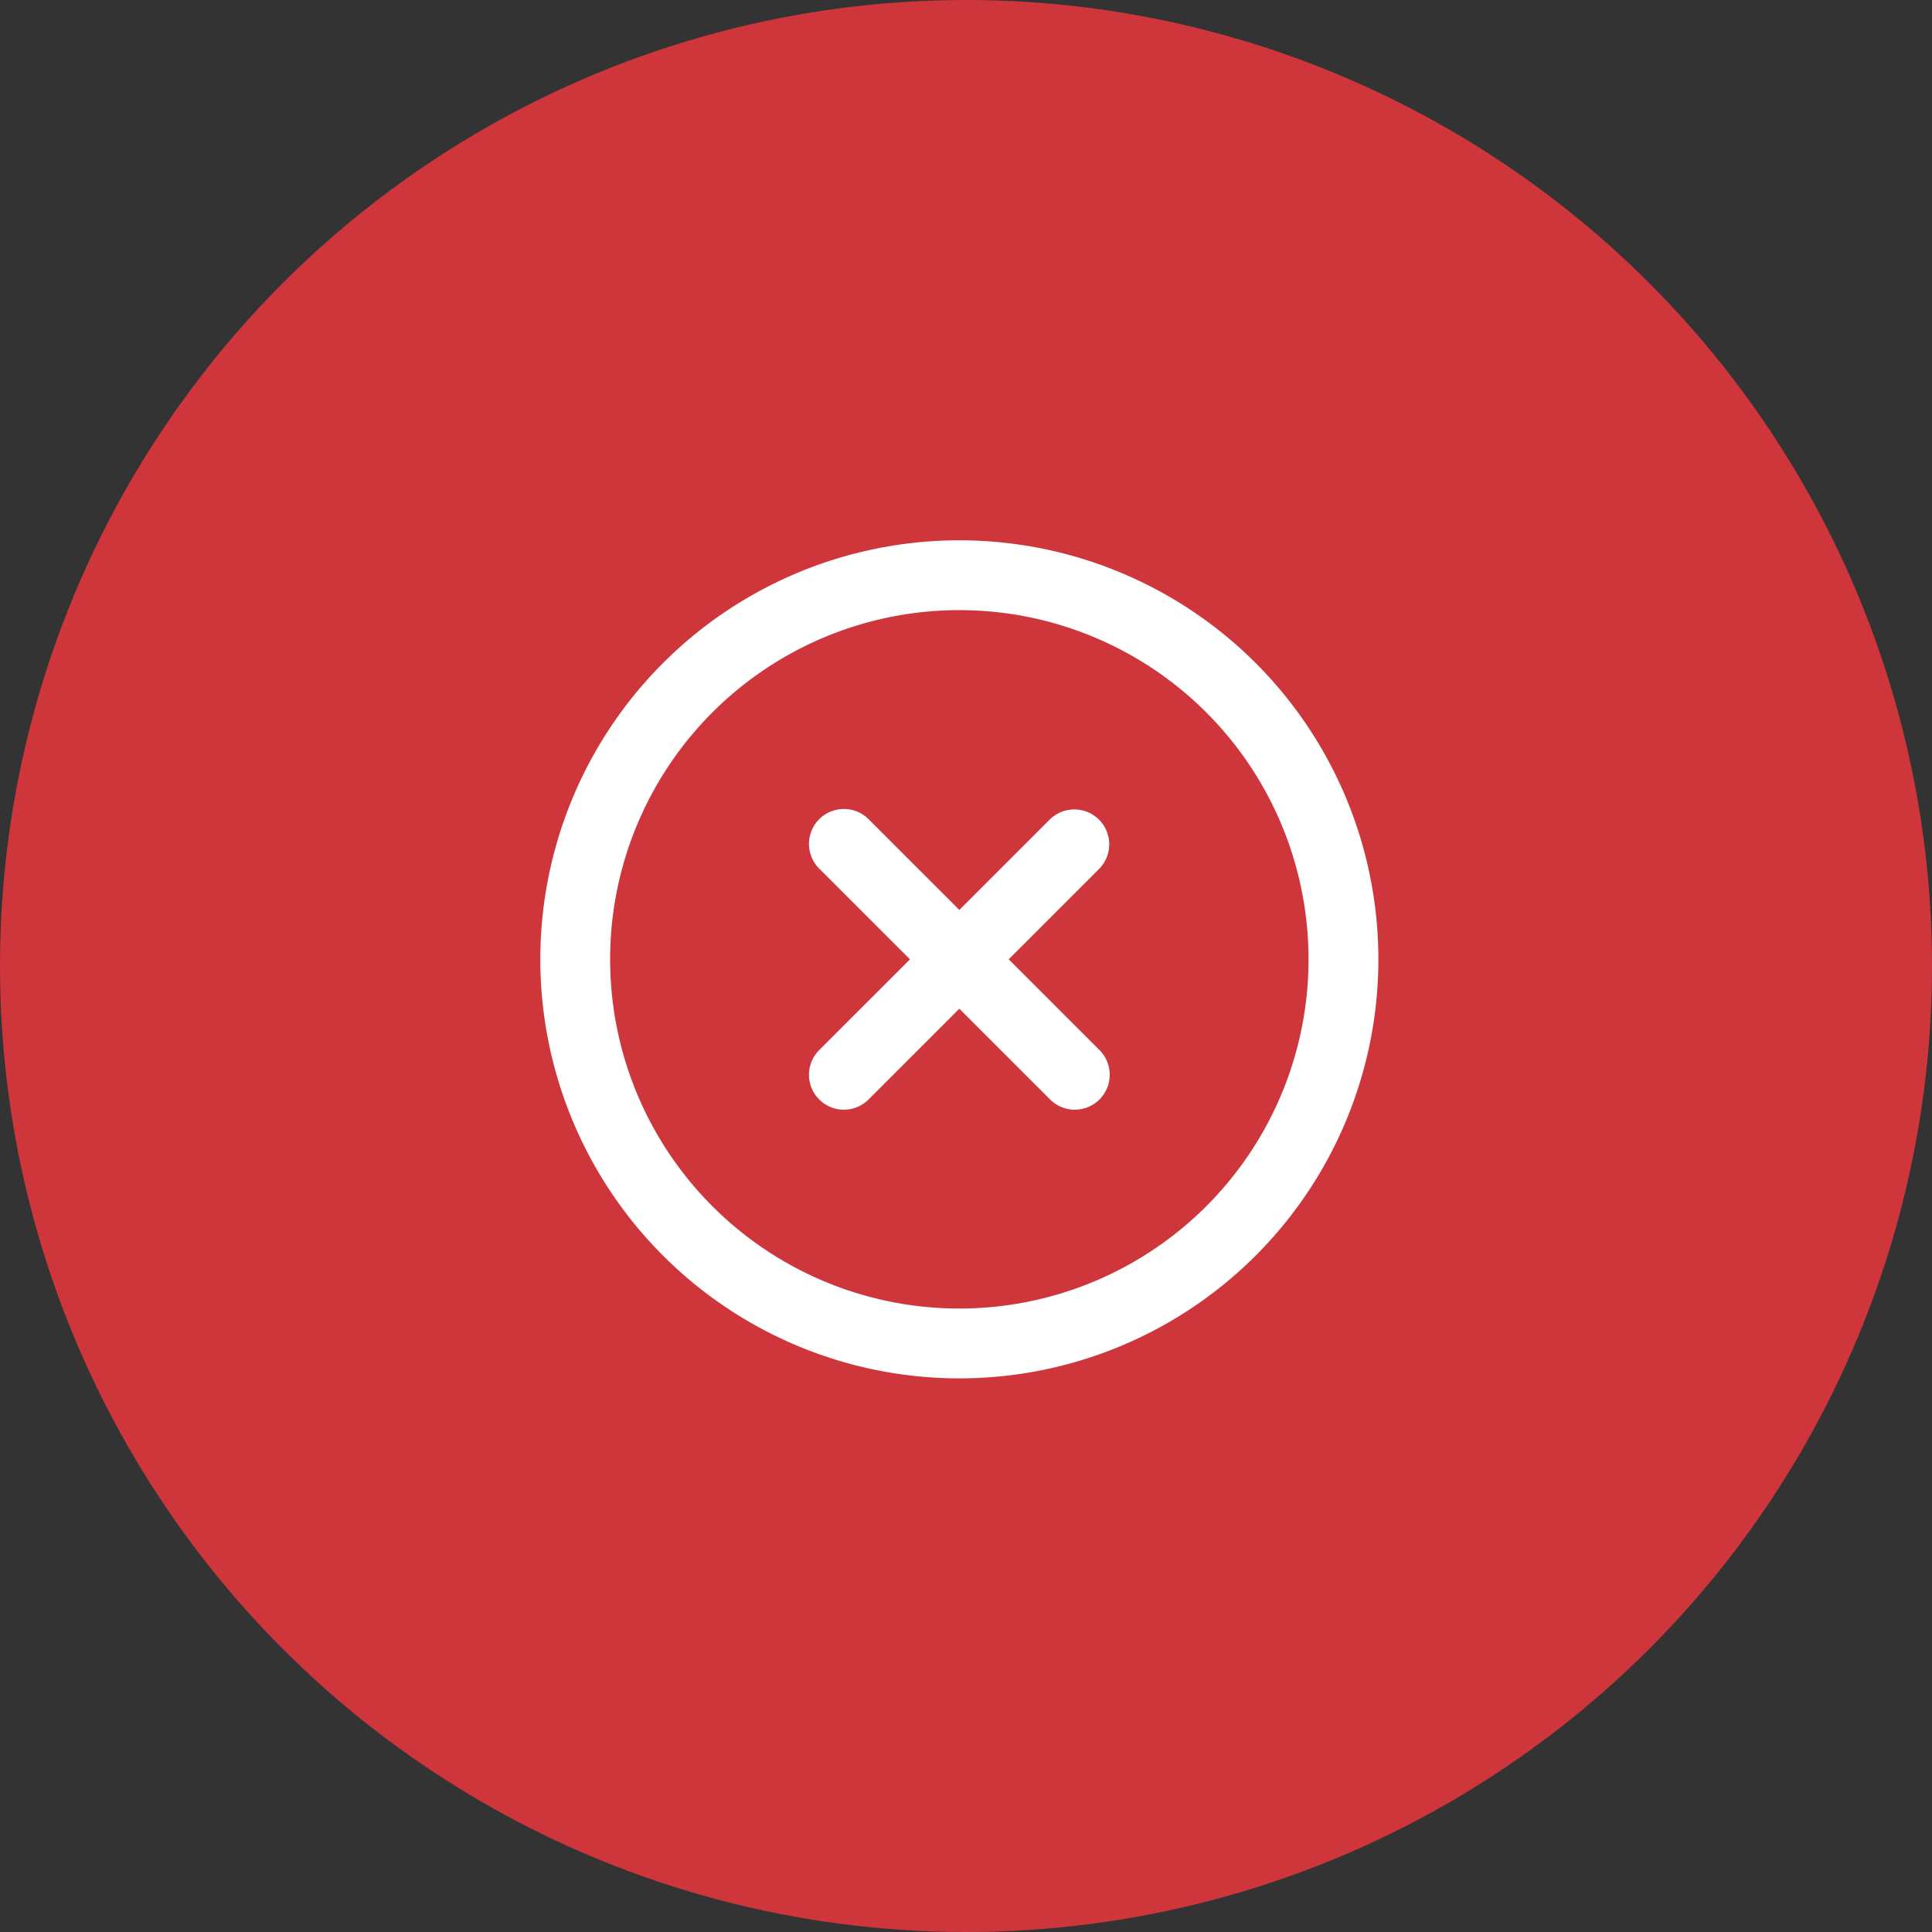 <?xml version="1.0" encoding="UTF-8"?>
<svg xmlns="http://www.w3.org/2000/svg" width="118" height="118" viewBox="0 0 118 118">
  <rect x="0" y="0" width="118" height="118" fill="#333333" stroke="none"/>
  <g id="Group_78175" data-name="Group 78175" transform="translate(-624 -4370)">
    <circle id="Ellipse_165" data-name="Ellipse 165" cx="59" cy="59" r="59" transform="translate(624 4370)" fill="#ce363b"></circle>
    <g id="cross-circle" transform="translate(657 4403)">
      <path id="Path_254986" data-name="Path 254986" d="M25.394,8.332a2.133,2.133,0,0,0-3.016,0l-5.515,5.515L11.348,8.332a2.133,2.133,0,1,0-3.016,3.016l5.516,5.515L8.332,22.378a2.133,2.133,0,1,0,3.016,3.016l5.515-5.516,5.515,5.515a2.133,2.133,0,1,0,3.016-3.016l-5.516-5.515,5.515-5.515A2.133,2.133,0,0,0,25.394,8.332Z" transform="translate(8.73 8.73)" fill="#fff"></path>
      <path id="Path_254987" data-name="Path 254987" d="M25.593,0A25.593,25.593,0,1,0,51.187,25.593,25.593,25.593,0,0,0,25.593,0Zm0,46.921A21.328,21.328,0,1,1,46.921,25.593,21.328,21.328,0,0,1,25.593,46.921Z" transform="translate(0 0)" fill="#fff"></path>
    </g>
  </g>
</svg>
